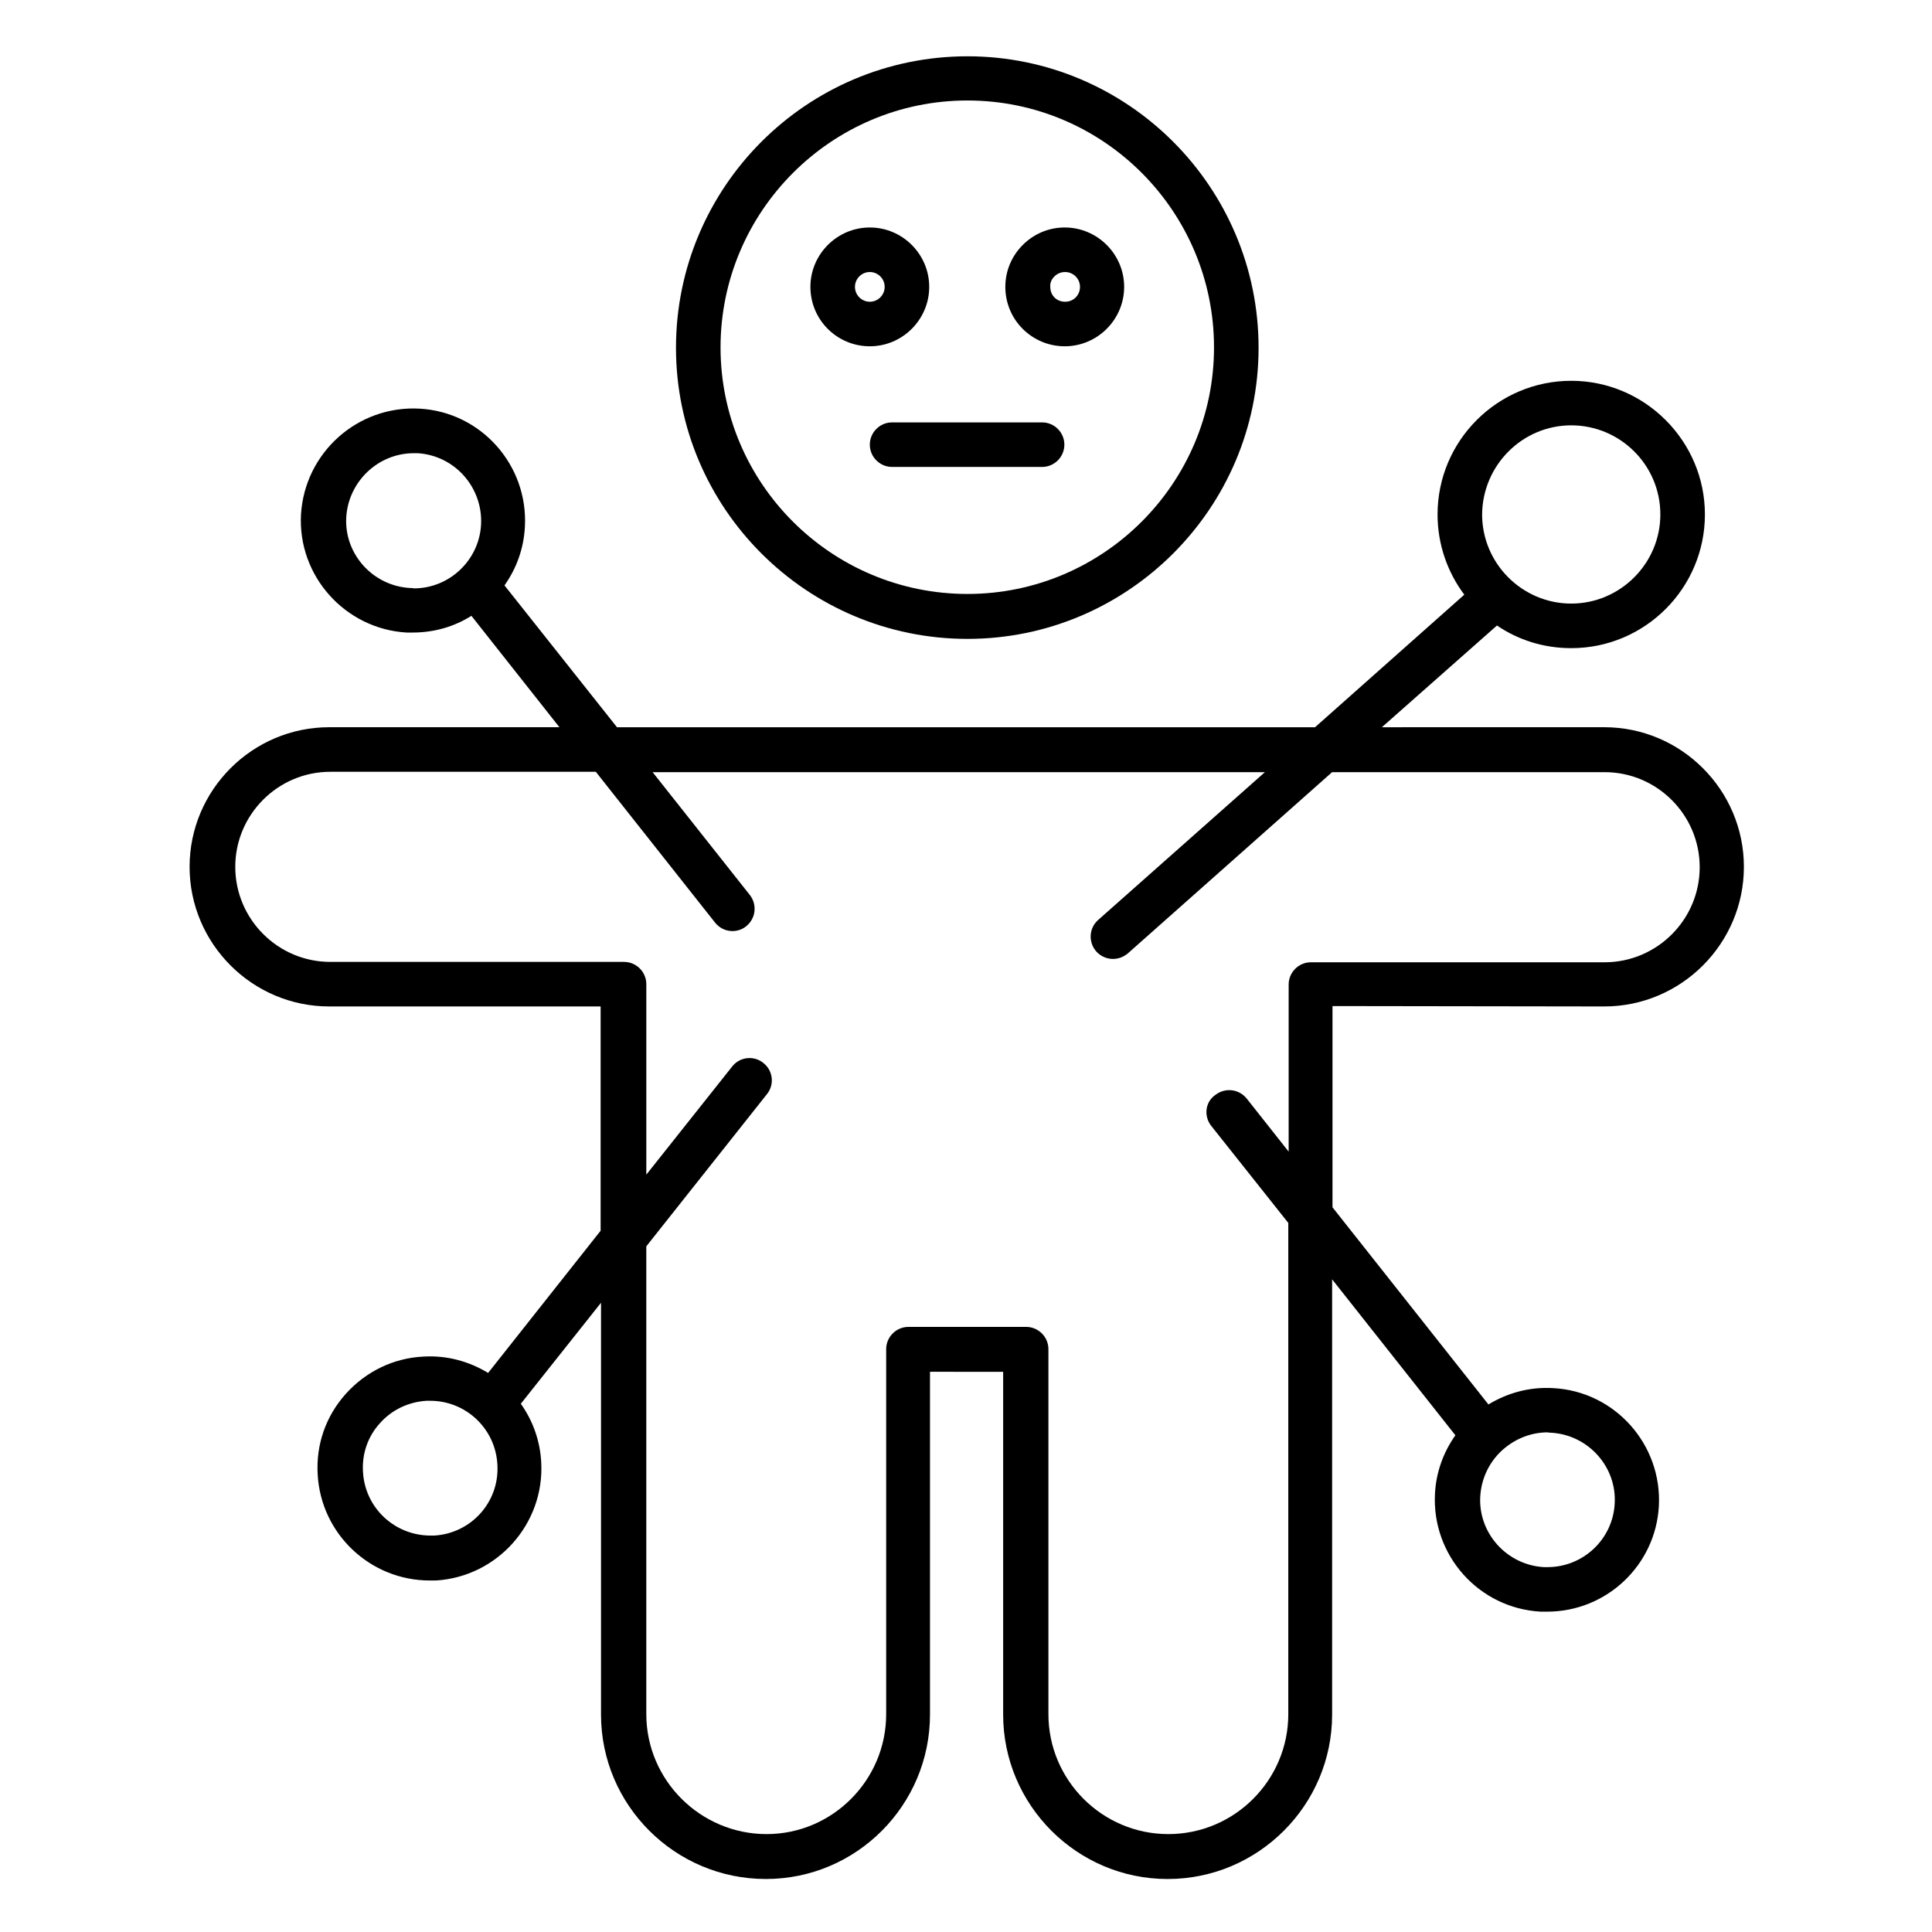 <?xml version="1.0" encoding="UTF-8"?>
<!-- Uploaded to: SVG Repo, www.svgrepo.com, Generator: SVG Repo Mixer Tools -->
<svg fill="#000000" width="800px" height="800px" version="1.1" viewBox="144 144 512 512" xmlns="http://www.w3.org/2000/svg">
 <g>
  <path d="m569.15 410.72c20.367 0 37-16.629 37-37 0-20.367-16.629-37-37-37l-58.941 0.004 30.504-26.961c5.609 3.836 12.398 6.004 19.68 6.004 19.582 0 35.426-15.941 35.426-35.426s-15.941-35.426-35.426-35.426-35.426 15.844-35.426 35.426c0 7.969 2.656 15.352 7.086 21.254l-39.555 35.129h-184.99l-29.816-37.59c3.148-4.43 5.117-9.742 5.41-15.547 0.887-16.336-11.609-30.406-27.945-31.293-16.434-0.887-30.406 11.711-31.391 28.043-0.887 16.336 11.711 30.309 27.945 31.293h1.672c5.707 0 11.02-1.574 15.547-4.43l23.32 29.52h-61.008c-20.367 0-37 16.629-37 37 0 20.367 16.629 37 37 37h71.93v59.434l-29.816 37.688c-5.019-3.051-10.922-4.723-17.219-4.328-7.871 0.395-15.152 3.938-20.469 9.84-5.312 5.902-7.969 13.48-7.477 21.453 0.887 15.742 13.973 28.043 29.719 28.043h1.574c16.336-0.984 28.832-15.055 27.945-31.293-0.297-5.805-2.262-11.121-5.41-15.547l21.254-26.766v109.12c0 24.008 19.582 43.59 43.691 43.59 24.008 0 43.492-19.582 43.492-43.59v-90.824l19.387 0.004v90.824c0 24.008 19.582 43.59 43.59 43.59 24.008 0 43.59-19.582 43.59-43.59v-115.33l32.668 41.328c-3.148 4.43-5.117 9.742-5.41 15.449-0.887 16.336 11.609 30.406 28.043 31.293h1.672c15.742 0 28.734-12.301 29.617-27.945 0.887-16.336-11.609-30.406-27.945-31.293-6.297-0.395-12.203 1.277-17.219 4.328l-41.328-52.25v-53.332zm-8.758-154c12.988 0 23.617 10.527 23.617 23.617 0 12.988-10.629 23.617-23.617 23.617s-23.617-10.629-23.617-23.617c0.102-12.988 10.629-23.617 23.617-23.617zm-307.8 43.102c-9.84-0.59-17.418-9.055-16.828-18.793 0.59-9.445 8.461-16.926 17.91-16.926h0.984c9.84 0.59 17.32 9.055 16.828 18.895-0.492 9.445-8.363 16.926-17.809 16.926-0.395-0.102-0.691-0.102-1.086-0.102zm6.496 251.12h-0.984c-9.543 0-17.418-7.379-17.91-16.926-0.297-4.723 1.277-9.348 4.527-12.891 3.148-3.543 7.578-5.609 12.301-5.902h0.984c9.445 0 17.32 7.379 17.809 16.926 0.59 9.836-6.887 18.203-16.727 18.793zm295.99-27.258c9.84 0.59 17.418 9.055 16.828 18.793-0.492 9.445-8.363 16.828-17.809 16.828h-0.984c-9.84-0.59-17.418-9.055-16.828-18.793 0.297-4.625 2.262-8.758 5.41-11.809l0.098-0.098c3.246-3.051 7.578-5.019 12.398-5.019 0.195 0.098 0.59 0.098 0.887 0.098zm-90.137-81.375 20.469 25.781v130.18c0 17.516-14.27 31.785-31.785 31.785s-31.785-14.27-31.785-31.785v-96.727c0-3.246-2.656-5.902-5.902-5.902h-31.191c-3.246 0-5.902 2.656-5.902 5.902v96.727c0 17.516-14.27 31.785-31.684 31.785-17.516 0-31.883-14.27-31.883-31.785v-123.98l31.98-40.344c2.066-2.559 1.574-6.297-0.984-8.266-2.559-2.066-6.297-1.574-8.266 0.984l-22.73 28.633v-50.48c0-3.246-2.656-5.902-5.902-5.902h-77.836c-13.875 0-25.191-11.316-25.191-25.191s11.316-25.191 25.191-25.191h70.355l31.586 39.949c1.18 1.477 2.856 2.262 4.625 2.262 1.277 0 2.559-0.395 3.641-1.277 2.559-2.066 2.953-5.707 0.984-8.266l-25.781-32.57h162.26l-44.184 39.164c-2.461 2.164-2.656 5.902-0.492 8.363 1.18 1.277 2.754 1.969 4.43 1.969 1.379 0 2.754-0.492 3.938-1.477l54.121-48.02h72.223c13.875 0 25.191 11.316 25.191 25.191s-11.316 25.191-25.191 25.191h-77.836c-3.246 0-5.902 2.656-5.902 5.902v44.281l-11.121-14.07c-2.066-2.559-5.707-2.953-8.266-0.984-2.754 1.867-3.144 5.609-1.18 8.168z"/>
  <path d="m400.39 313.31c42.508 0 77.145-34.637 77.145-77.145 0-42.605-34.637-77.246-77.145-77.246-42.605 0-77.246 34.637-77.246 77.246 0.004 42.508 34.641 77.145 77.246 77.145zm0-142.68c36.016 0 65.336 29.324 65.336 65.438 0 36.016-29.324 65.336-65.336 65.336-36.113 0-65.438-29.324-65.438-65.336 0.004-36.016 29.324-65.438 65.438-65.438z"/>
  <path d="m374.51 235.77c8.66 0 15.742-7.086 15.742-15.742 0-8.66-7.086-15.742-15.742-15.742-8.66 0-15.742 7.086-15.742 15.742 0 8.754 7.086 15.742 15.742 15.742zm0-19.68c2.164 0 3.938 1.77 3.938 3.938 0 2.164-1.77 3.938-3.938 3.938-2.164 0-3.938-1.77-3.938-3.938 0.004-2.168 1.773-3.938 3.938-3.938z"/>
  <path d="m426.17 235.77c8.66 0 15.742-7.086 15.742-15.742 0-8.66-7.086-15.742-15.742-15.742-4.231 0-8.168 1.672-11.121 4.625s-4.625 6.887-4.625 11.121c0.004 8.75 7.09 15.738 15.746 15.738zm-2.754-18.5c0.789-0.789 1.77-1.18 2.856-1.18 2.164 0 3.938 1.77 3.938 3.938 0 2.164-1.672 3.938-3.938 3.938-2.262 0-3.938-1.672-3.938-3.938-0.098-0.988 0.293-1.973 1.082-2.758z"/>
  <path d="m374.51 261.84c0 3.246 2.656 5.902 5.902 5.902h39.754c3.246 0 5.902-2.656 5.902-5.902s-2.656-5.902-5.902-5.902h-39.754c-3.246 0-5.902 2.656-5.902 5.902z"/>
 </g>
</svg>